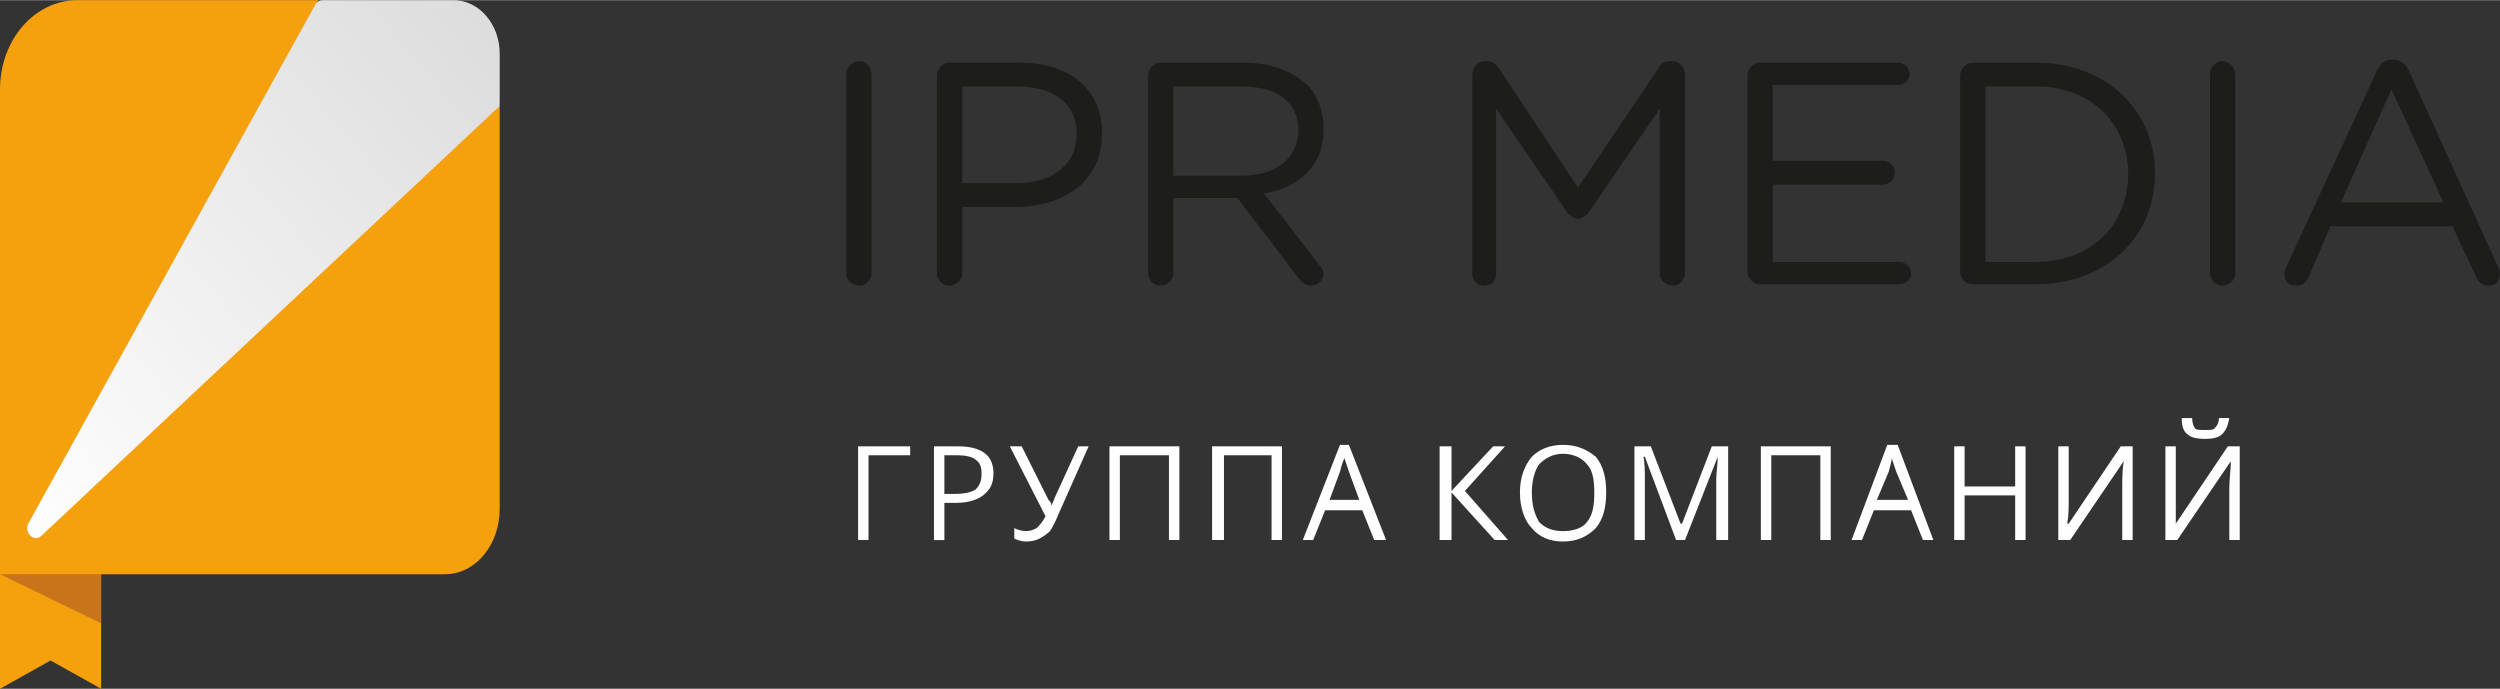 <?xml version="1.0" encoding="UTF-8"?> <!-- Creator: CorelDRAW X8 --> <svg xmlns="http://www.w3.org/2000/svg" xmlns:xlink="http://www.w3.org/1999/xlink" xml:space="preserve" width="61.566mm" height="16.966mm" style="shape-rendering:geometricPrecision; text-rendering:geometricPrecision; image-rendering:optimizeQuality; fill-rule:evenodd; clip-rule:evenodd" viewBox="0 0 1681 463"><rect x="0" y="0" width="1681" height="463" fill="#333333" stroke="none"/> <defs> <style type="text/css"> <![CDATA[ .fil5 {fill:#FEFEFE;fill-rule:nonzero} .fil1 {fill:#F5A10D;fill-rule:nonzero} .fil3 {fill:#C8741B;fill-rule:nonzero} .fil4 {fill:#1D1D1B;fill-rule:nonzero} .fil0 {fill:#282821;fill-rule:nonzero} .fil2 {fill:url(#id0)} ]]> </style> <linearGradient id="id0" gradientUnits="userSpaceOnUse" x1="-8.995" y1="340.893" x2="363.888" y2="21.138"> <stop offset="0" style="stop-opacity:1; stop-color:white"></stop> <stop offset="1" style="stop-opacity:1; stop-color:#DBDBDC"></stop> </linearGradient> </defs> <g id="Слой_x0020_1">  <g id="_2522758213152"> <polygon class="fil0" points="68,386 0,386 68,419 "></polygon> <path class="fil1" d="M0 386l0 77 34 -19 34 19 0 -77 231 0c21,0 37,-20 37,-44l0 -272 -336 316z"></path> <path class="fil1" d="M53 292l161 -292 -162 0c-29,0 -52,27 -52,60l0 172 0 154 0 1 0 -1 68 0 -15 -94z"></path> <path class="fil2" d="M336 68l0 0 0 -32c0,-20 -14,-36 -31,-36l-88 0c-2,0 -4,1 -5,3l0 0 -193 349c-3,6 4,13 9,8l0 0 306 -287c2,-1 2,-3 2,-5z"></path> <polygon class="fil3" points="68,386 0,386 68,419 "></polygon> <path class="fil4" d="M569 50c0,-5 4,-9 9,-9 4,0 8,4 8,9l0 134c0,4 -4,8 -8,8 -5,0 -9,-4 -9,-8l0 -134z"></path> <path class="fil4" d="M684 123c24,0 40,-13 40,-33l0 0c0,-21 -16,-32 -40,-32l-37 0 0 65 37 0zm-54 -72c0,-5 4,-9 8,-9l48 0c33,0 55,18 55,47l0 1c0,32 -26,49 -58,49l-36 0 0 45c0,4 -4,8 -9,8 -4,0 -8,-4 -8,-8l0 -133z"></path> <path class="fil4" d="M835 118c22,0 38,-11 38,-31l0 0c0,-18 -14,-29 -38,-29l-46 0 0 60 46 0zm-63 -67c0,-5 4,-9 8,-9l56 0c19,0 33,6 43,15 7,7 11,18 11,29l0 1c0,24 -16,39 -40,43l37 48c2,2 3,4 3,6 0,4 -4,8 -8,8 -4,0 -6,-2 -8,-4l-42 -55 -43 0 0 51c0,4 -4,8 -9,8 -4,0 -8,-4 -8,-8l0 -133z"></path> <path class="fil4" d="M990 50c0,-5 4,-9 8,-9l2 0c4,0 6,2 8,5l53 80 54 -80c1,-3 4,-5 8,-5l2 0c4,0 8,4 8,9l0 134c0,4 -4,8 -8,8 -5,0 -9,-4 -9,-8l0 -111 -48 70c-2,2 -4,4 -7,4 -3,0 -5,-2 -7,-4l-48 -70 0 111c0,5 -3,8 -8,8 -4,0 -8,-3 -8,-8l0 -134z"></path> <path class="fil4" d="M1175 183l0 -132c0,-5 4,-9 8,-9l93 0c4,0 8,3 8,8 0,4 -4,7 -8,7l-84 0 0 51 74 0c5,0 8,4 8,8 0,4 -3,8 -8,8l-74 0 0 52 85 0c4,0 8,3 8,8 0,4 -4,7 -8,7l-94 0c-4,0 -8,-4 -8,-8z"></path> <path class="fil4" d="M1369 176c38,0 62,-26 62,-59l0 0c0,-33 -24,-59 -62,-59l-34 0 0 118 34 0zm-51 -125c0,-5 4,-9 8,-9l43 0c47,0 80,32 80,74l0 1c0,42 -33,74 -80,74l-43 0c-4,0 -8,-4 -8,-8l0 -132z"></path> <path class="fil4" d="M1486 50c0,-5 4,-9 8,-9 5,0 9,4 9,9l0 134c0,4 -4,8 -9,8 -4,0 -8,-4 -8,-8l0 -134z"></path> <path class="fil4" d="M1643 136l-35 -76 -34 76 69 0zm-106 44l61 -132c2,-5 5,-8 10,-8l1 0c5,0 9,3 11,8l60 132c1,1 1,3 1,4 0,5 -3,8 -8,8 -4,0 -7,-3 -8,-6l-16 -34 -82 0 -15 35c-2,3 -4,5 -8,5 -5,0 -8,-3 -8,-7 0,-2 0,-3 1,-5z"></path> <path class="fil5" d="M612 300l0 6 -28 0 0 57 -7 0 0 -63 35 0zm56 18c0,7 -2,11 -7,15 -4,3 -10,5 -18,5l-8 0 0 25 -7 0 0 -63 16 0c16,0 24,6 24,18zm-33 14l7 0c6,0 11,-1 14,-3 3,-3 4,-6 4,-11 0,-4 -1,-7 -4,-9 -2,-2 -7,-3 -12,-3l-9 0 0 26zm55 32c-3,0 -6,-1 -8,-2l0 -7c2,1 5,2 8,2 3,0 5,-1 7,-2 2,-2 4,-4 6,-8l-24 -47 8 0 18 36c1,1 2,2 2,4l0 0c1,-3 2,-4 2,-5l16 -35 7 0 -20 45c-2,5 -4,9 -6,12 -2,2 -5,4 -7,5 -2,1 -5,2 -9,2zm103 -1l-7 0 0 -57 -33 0 0 57 -7 0 0 -63 47 0 0 63zm69 0l-7 0 0 -57 -32 0 0 57 -8 0 0 -63 47 0 0 63zm62 0l-8 -20 -25 0 -8 20 -7 0 25 -64 6 0 25 64 -8 0zm-10 -27l-7 -19c-1,-3 -2,-6 -3,-9 -1,2 -2,5 -3,9l-7 19 20 0zm100 27l-9 0 -29 -32 0 32 -8 0 0 -63 8 0 0 30 28 -30 8 0 -27 30 29 33zm66 -32c0,10 -2,18 -7,24 -6,6 -13,9 -22,9 -9,0 -16,-3 -21,-9 -5,-5 -8,-14 -8,-24 0,-10 3,-18 8,-24 5,-5 12,-8 21,-8 9,0 16,3 22,8 5,6 7,14 7,24zm-50 0c0,9 2,15 5,20 4,4 9,6 16,6 7,0 13,-2 16,-6 4,-5 5,-11 5,-20 0,-8 -1,-15 -5,-19 -3,-4 -9,-7 -16,-7 -7,0 -12,3 -16,7 -3,4 -5,11 -5,19zm97 32l-21 -56 -1 0c1,4 1,10 1,16l0 40 -7 0 0 -63 11 0 20 52 1 0 20 -52 11 0 0 63 -8 0 0 -41c0,-4 1,-10 1,-15l0 0 -22 56 -6 0zm104 0l-7 0 0 -57 -33 0 0 57 -7 0 0 -63 47 0 0 63zm62 0l-8 -20 -25 0 -8 20 -7 0 24 -64 7 0 24 64 -7 0zm-10 -27l-8 -19c-1,-3 -2,-6 -3,-9 0,2 -1,5 -2,9l-8 19 21 0zm79 27l-7 0 0 -30 -34 0 0 30 -7 0 0 -63 7 0 0 27 34 0 0 -27 7 0 0 63zm22 -63l7 0 0 35c0,6 0,12 -1,17l1 0 35 -52 8 0 0 63 -7 0 0 -35c0,-6 0,-12 1,-18l0 0 -36 53 -8 0 0 -63zm72 0l7 0 0 35c0,6 0,12 0,17l0 0 35 -52 8 0 0 63 -7 0 0 -35c0,-6 1,-12 1,-18l0 0 -36 53 -8 0 0 -63zm27 -5c-6,0 -10,-1 -12,-3 -3,-2 -4,-6 -4,-11l7 0c0,3 1,6 2,7 1,1 3,1 7,1 3,0 5,0 6,-1 2,-2 3,-4 3,-7l7 0c-1,5 -2,8 -5,11 -2,2 -6,3 -11,3z"></path> </g> </g> </svg> 